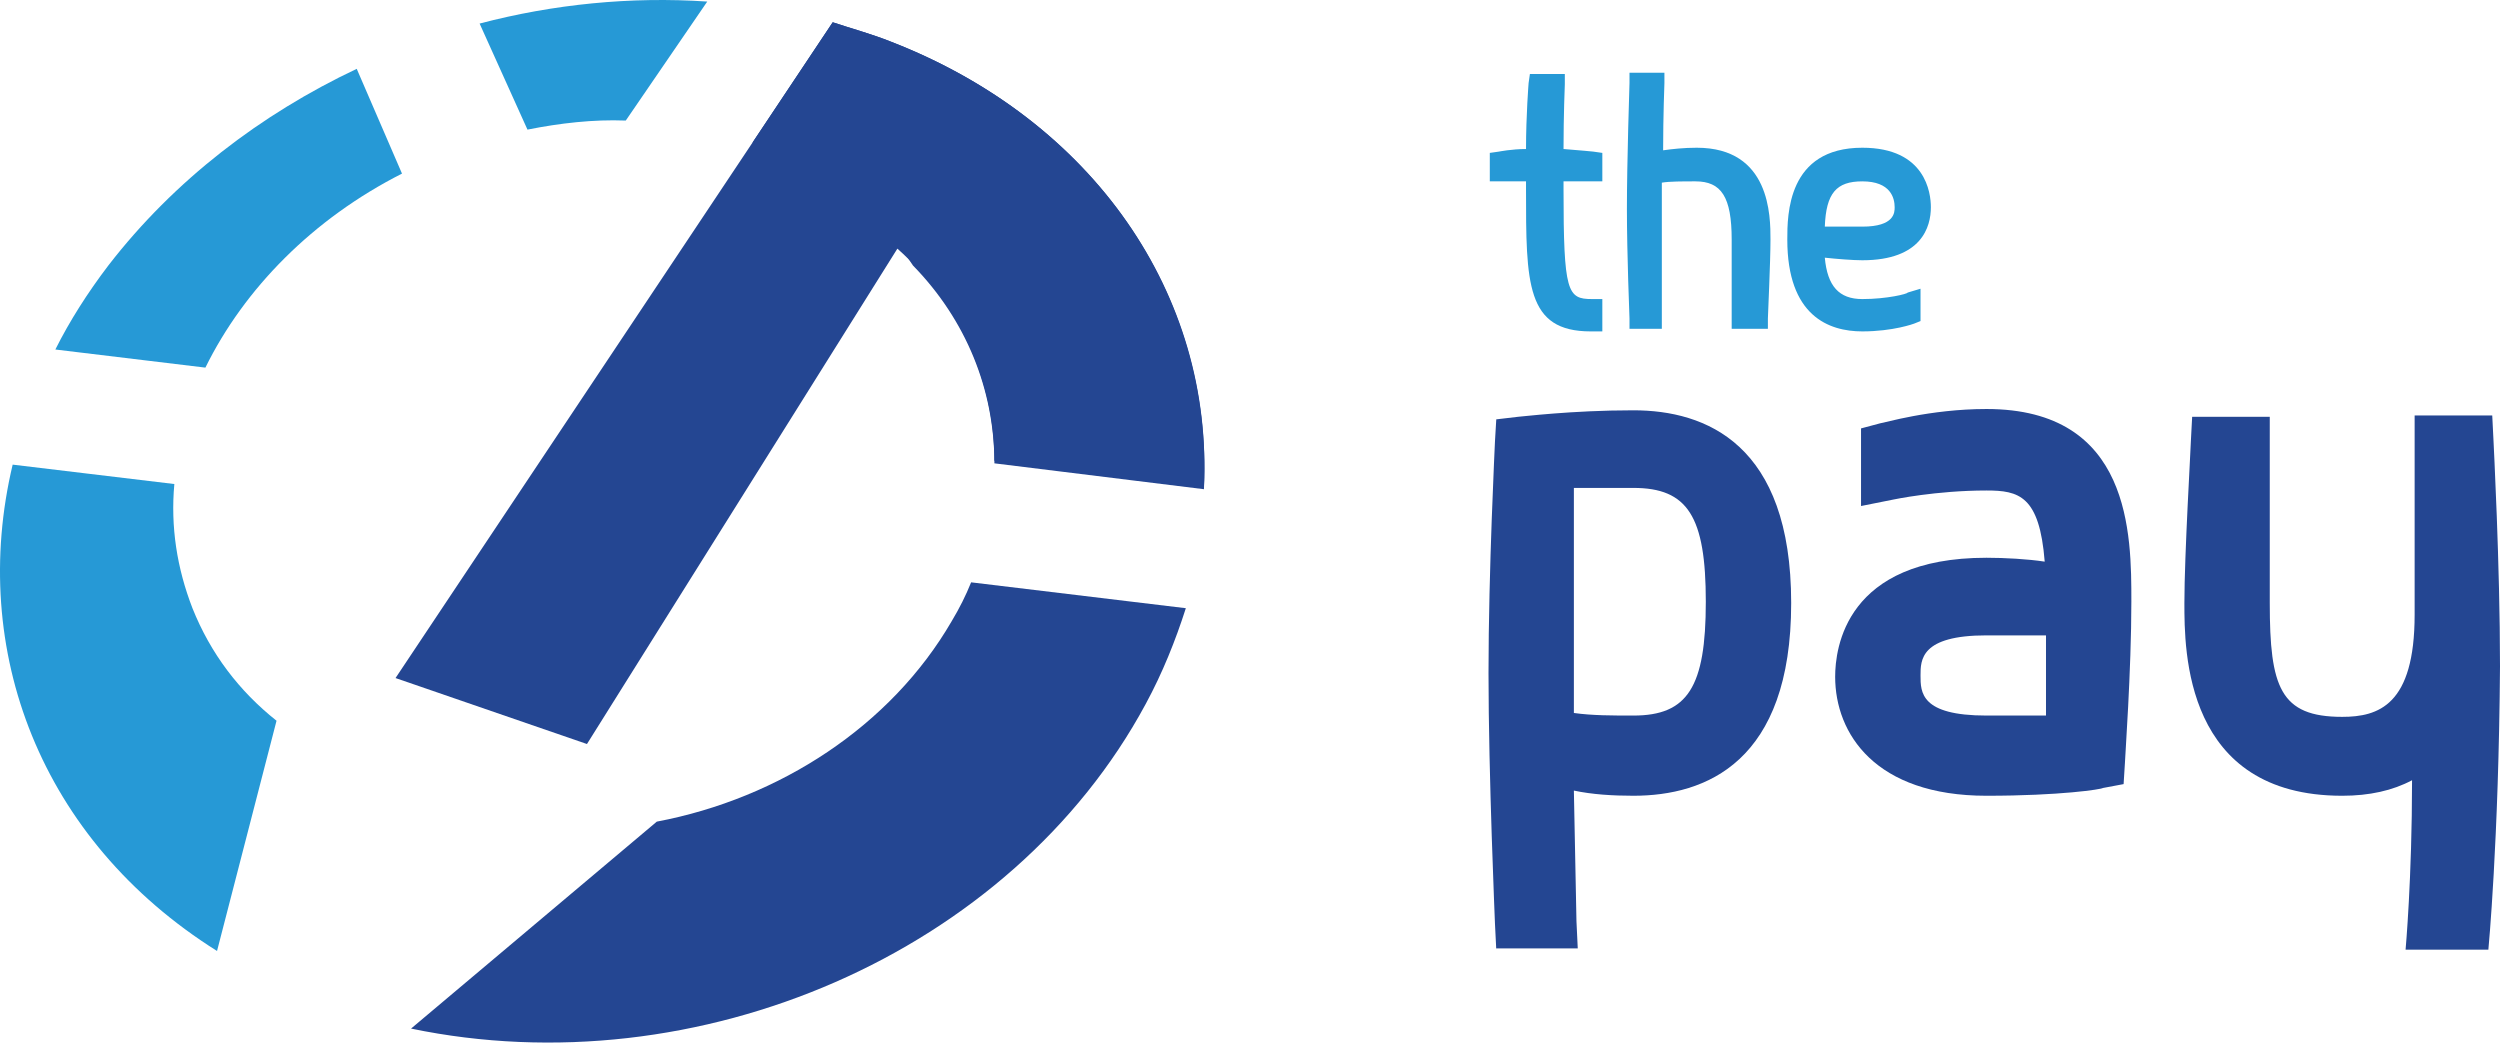 <?xml version="1.0" encoding="UTF-8" standalone="no"?>
<svg
   xmlns:dc="http://purl.org/dc/elements/1.1/"
   xmlns:cc="http://creativecommons.org/ns#"
   xmlns:rdf="http://www.w3.org/1999/02/22-rdf-syntax-ns#"
   xmlns:svg="http://www.w3.org/2000/svg"
   xmlns="http://www.w3.org/2000/svg"
   version="1.1"
   id="svg4213"
   viewBox="0 0 193.279 80.602"
   height="22.748mm"
   width="54.548mm">
  <defs
     id="defs4215" />
  <g
     transform="translate(-191.932,-103.49)"
     id="layer1">
    <g
       id="g3"
       transform="translate(-132.389,-8.389)">
      <path
         id="path5"
         d="m 447.3,137.5 c -5,0 -5,-3.7 -5,-11 l 0,-0.6 -2.8,0 0,-2.2 0.7,-0.1 c 0,0 1,-0.2 2.1,-0.2 0,-2.6 0.2,-5.1 0.2,-5.1 l 0.1,-0.7 2.7,0 0,0.8 c 0,0 -0.1,2.4 -0.1,5 1.3,0.1 2.3,0.2 2.3,0.2 l 0.7,0.1 0,2.2 -3,0 0,0.6 c 0,8 0.3,8.5 2.2,8.5 l 0.8,0 0,2.5 -0.9,0 z"
         style="fill:#2699d6" />
      <path
         id="path7"
         d="m 458.2,137.3 0,-6.9 c 0,-3.3 -0.8,-4.5 -2.8,-4.5 -1,0 -2,0 -2.6,0.1 l 0,11.3 -2.5,0 0,-0.8 c 0,-0.1 -0.2,-4.9 -0.2,-8.5 0,-3.6 0.2,-9.7 0.2,-9.7 l 0,-0.8 2.7,0 0,0.8 c 0,0 -0.1,2.6 -0.1,5.2 0.7,-0.1 1.6,-0.2 2.6,-0.2 5.7,0 5.7,5.3 5.7,7.1 0,1.7 -0.2,5.9 -0.2,6.1 l 0,0.8 -2.8,0 z"
         style="fill:#2699d6" />
      <path
         id="path9"
         d="m 468.3,137.5 c -2.6,0 -5.8,-1.2 -5.8,-7.1 0,-1.9 0,-7.1 5.8,-7.1 4.9,0 5.3,3.5 5.3,4.6 0,1.5 -0.7,4.1 -5.3,4.1 -0.7,0 -2,-0.1 -2.9,-0.2 0.2,2.2 1.1,3.2 2.9,3.2 1.9,0 3.5,-0.4 3.5,-0.5 l 1,-0.3 0,2.5 -0.5,0.2 c 0,0 -1.6,0.6 -4,0.6 z m 0,-8.1 c 2.5,0 2.5,-1.1 2.5,-1.5 0,-0.7 -0.3,-2 -2.5,-2 -2,0 -2.8,0.9 -2.9,3.5 l 2.9,0 z"
         style="fill:#2699d6" />
      <path
         id="path11"
         d="m 440,185.3 -0.1,-2 c 0,-0.1 -0.5,-11.5 -0.5,-19.4 0,-7.9 0.5,-17.8 0.5,-17.9 l 0.1,-1.7 1.7,-0.2 c 0.2,0 4.1,-0.5 8.9,-0.5 5.6,0 12.2,2.6 12.2,14.9 0,12.3 -6.6,14.9 -12.2,14.9 -1.6,0 -3.2,-0.1 -4.6,-0.4 0.1,5.3 0.2,10.1 0.2,10.1 l 0.1,2.1 -2.1,0 -4.2,0 z m 6,-18.3 c 1.4,0.2 3,0.2 4.6,0.2 4.2,0 5.6,-2.2 5.6,-8.8 0,-6.6 -1.4,-8.8 -5.6,-8.8 l -4.6,0 0,17.4 z"
         style="fill:#244692" />
      <path
         id="path13"
         d="m 477.9,173.4 c -8.6,0 -11.7,-4.8 -11.7,-9.2 0,-2.2 0.8,-9.2 11.7,-9.2 1.4,0 3.2,0.1 4.5,0.3 -0.4,-5.1 -2,-5.5 -4.5,-5.5 -3.9,0 -7.2,0.7 -7.2,0.7 l -2.5,0.5 0,-6 1.5,-0.4 c 0.2,0 3.8,-1.1 8.2,-1.1 11.2,0 11.2,9.7 11.2,14.9 0,5.3 -0.5,12.2 -0.5,12.5 l -0.1,1.6 -1.6,0.3 c -0.1,0.1 -3.3,0.6 -9,0.6 z m 0,-12.4 c -5.1,0 -5.1,1.9 -5.1,3.1 0,1.3 0,3.1 5.1,3.1 l 4.6,0 0,-6.2 -4.6,0 z"
         style="fill:#244692" />
      <path
         id="path15"
         d="m 516.7,185.3 -6.4,0 c 0,0 0.5,-5.5 0.5,-13.1 -1.5,0.8 -3.3,1.2 -5.4,1.2 -12.2,0 -12.2,-11.2 -12.2,-14.9 0,-3.7 0.5,-12.1 0.5,-12.5 l 0.1,-1.9 6,0 0,14.4 c 0,6.5 0.8,8.8 5.6,8.8 2.8,0 5.6,-0.9 5.6,-7.9 l 0,-15.4 6,0 0.1,2 c 0,0.1 0.5,9.5 0.5,17.4 -0.1,13.6 -0.9,21.9 -0.9,21.9 z"
         style="fill:#244692" />
      <g
         id="g17">
        <path
           id="path19"
           d="m 393.2,115.1 c -1.5,-0.6 -3,-1 -4.5,-1.5 l -1.8,2.7 0,0 -4.4,6.6 c 5.2,1.8 9.6,5.1 12.4,9.5 4.1,4.2 6.3,9.6 6.3,15.3 l 16.2,2 c 0.7,-15 -8.5,-28.5 -24.2,-34.6 z"
           style="fill:#244692" />
        <path
           id="path21"
           d="m 355.4,125.3 -3.5,-8.1 c -7.4,3.5 -14.1,8.6 -19.2,15.2 -1.6,2.1 -3,4.3 -4.1,6.5 l 11.6,1.4 c 3,-6.1 8.3,-11.5 15.2,-15 z"
           style="fill:#2699d6" />
        <path
           id="path23"
           d="M 372.7,121.2 379,112 c -5.9,-0.4 -11.9,0.2 -17.6,1.7 l 3.7,8.2 c 2.5,-0.5 5.1,-0.8 7.6,-0.7 z"
           style="fill:#2699d6" />
        <path
           id="path25"
           d="m 339.2,158.9 c -1.2,-3.1 -1.7,-6.3 -1.4,-9.6 l -12.5,-1.5 c -3.4,14.3 2.1,29 15.8,37.6 l 4.6,-17.8 c -2.9,-2.3 -5.1,-5.2 -6.5,-8.7 z"
           style="fill:#2699d6" />
        <path
           id="path27"
           d="m 397.9,159.9 c -4.7,8.1 -13.3,13.7 -22.8,15.5 l -19,16 c 0,0 0,0 0,0 22.1,4.6 46.4,-5.8 56.8,-25.1 1.3,-2.4 2.3,-4.9 3.1,-7.4 l -16.6,-2 c -0.4,1 -0.9,2 -1.5,3 z"
           style="fill:#244692" />
      </g>
      <path
         id="path29"
         d="m 393.2,115.1 c -1.5,-0.6 -3,-1 -4.5,-1.5 l -1.8,2.7 0,0 -32,48 14.8,5.1 24,-38.3 c 4.8,4.3 7.5,10.2 7.5,16.4 l 16.2,2 c 0.7,-14.8 -8.5,-28.3 -24.2,-34.4 z"
         style="fill:#244692" />
    </g>
  </g>
</svg>
